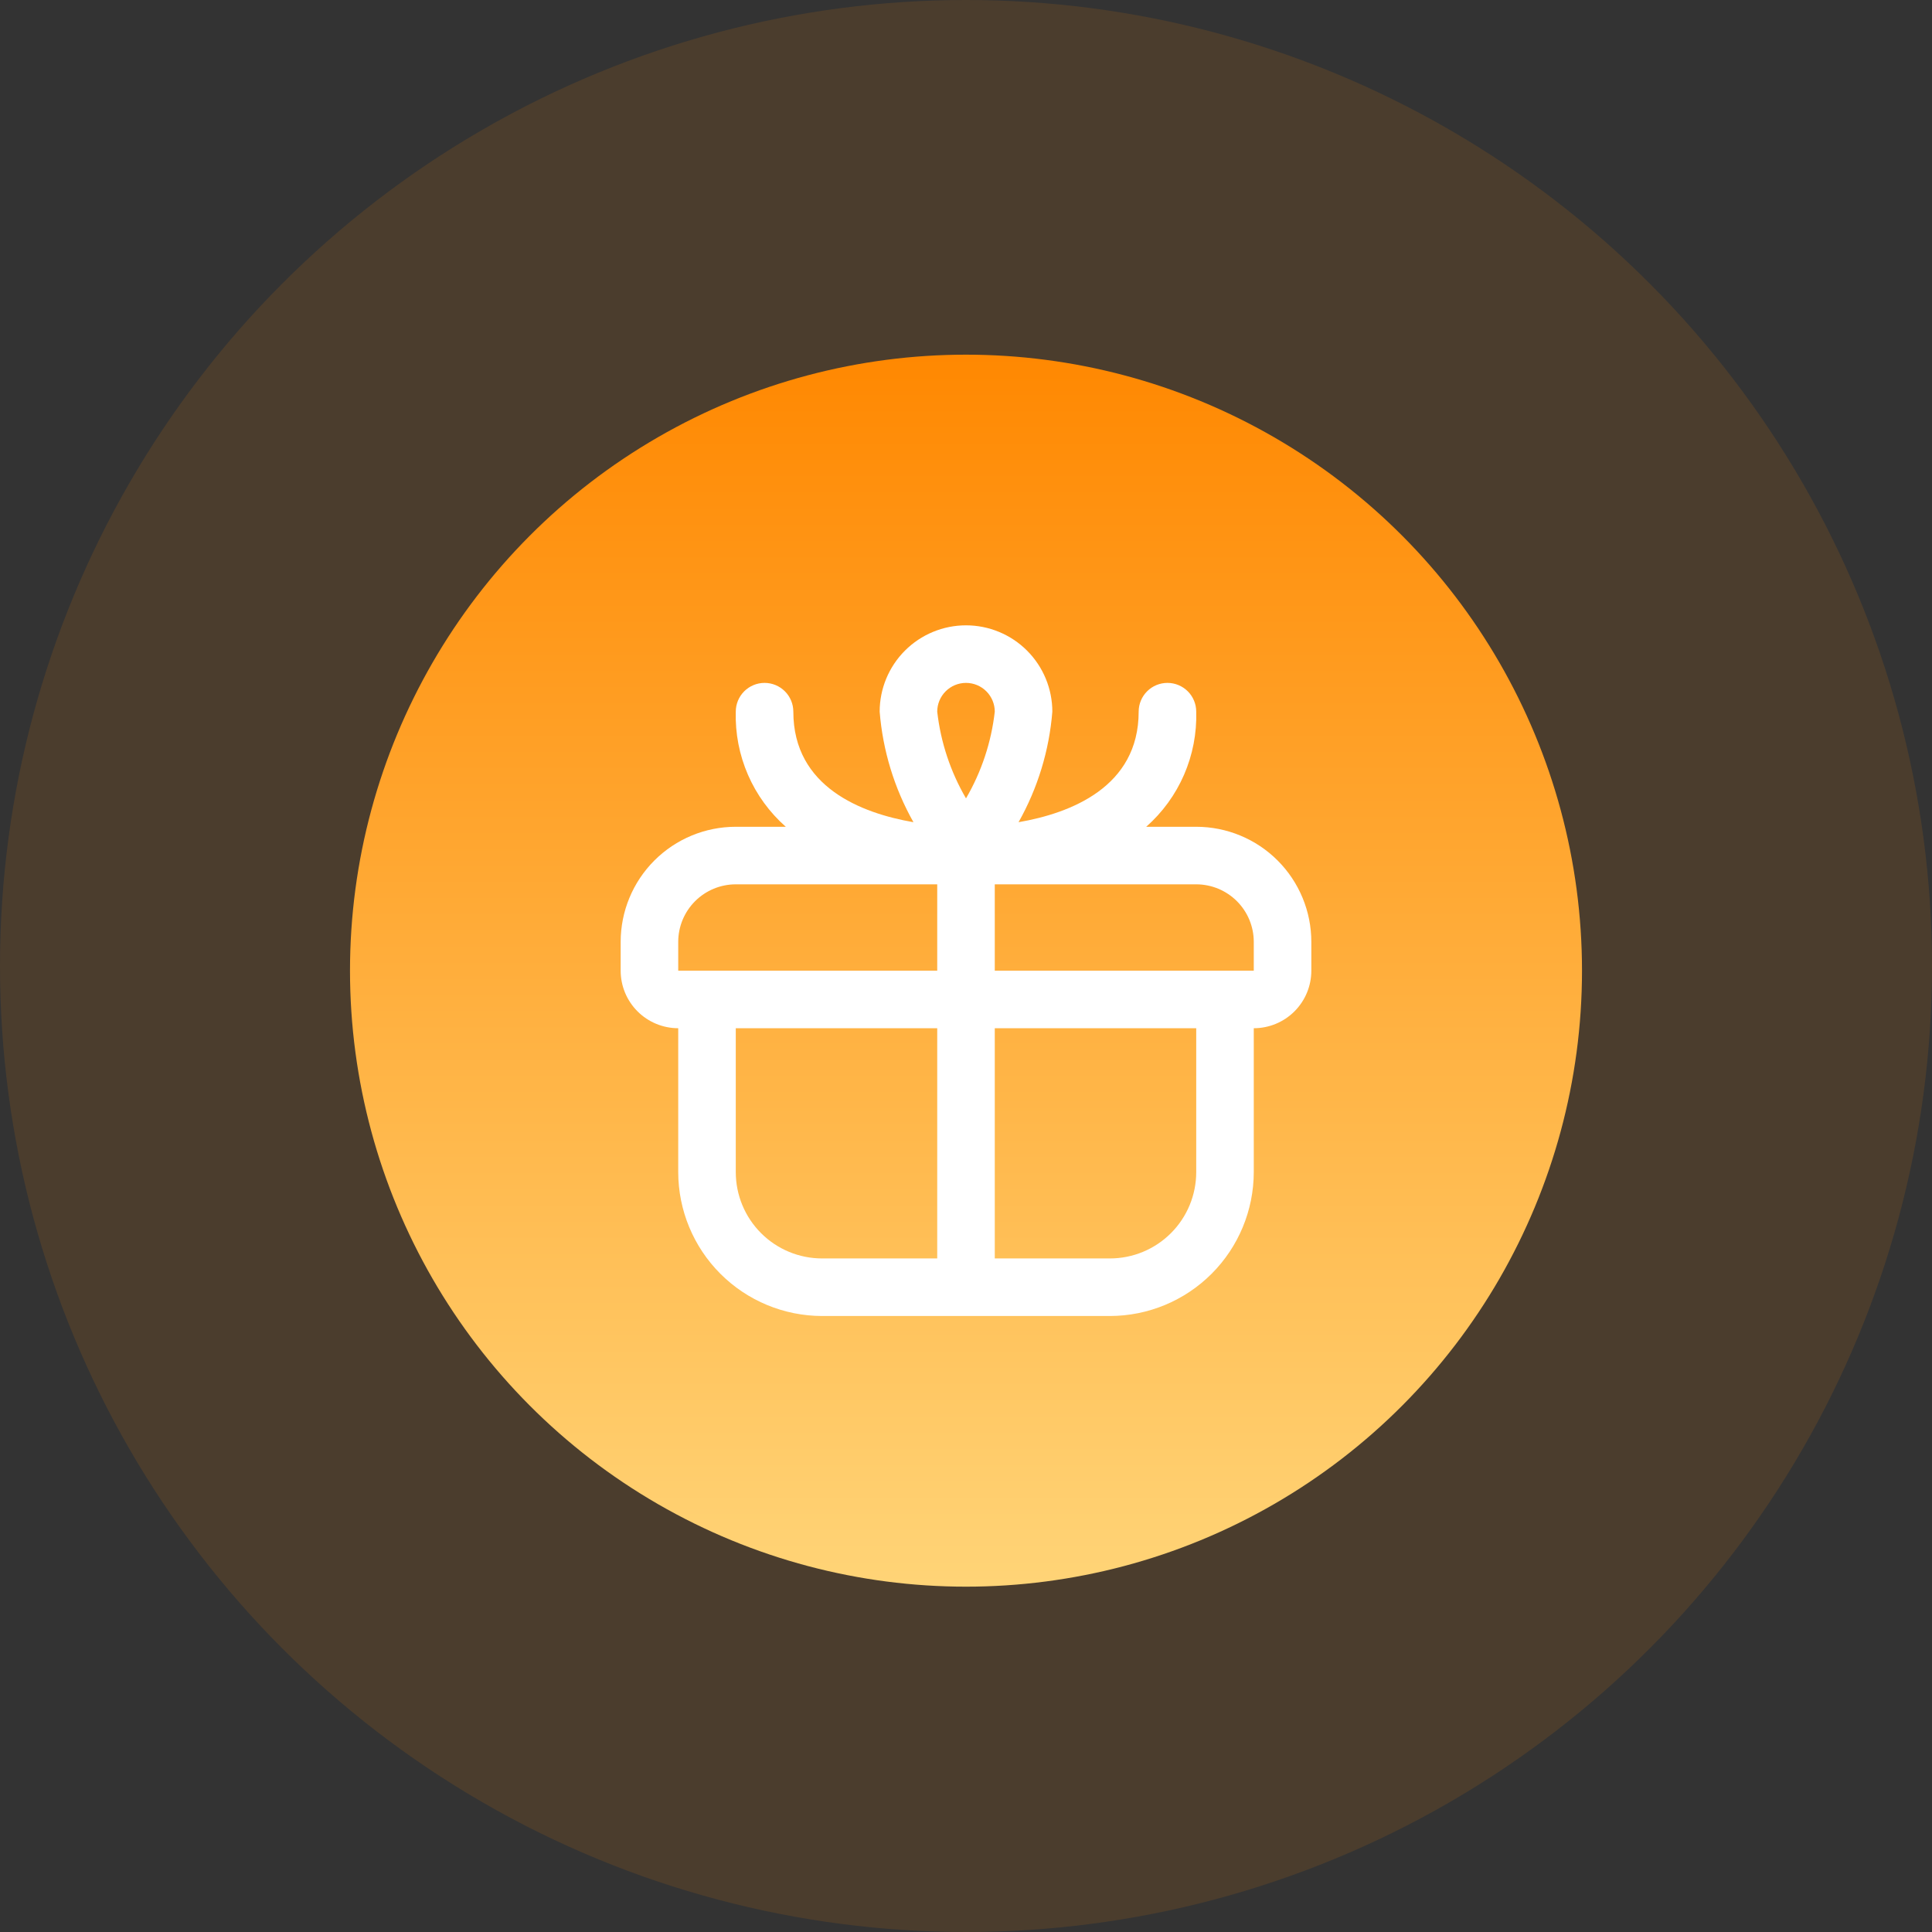 <?xml version="1.0" encoding="UTF-8"?> <svg xmlns="http://www.w3.org/2000/svg" width="207" height="207" viewBox="0 0 207 207" fill="none"><rect x="0" y="0" width="207" height="207" fill="#333333" stroke="none"/><circle cx="103.5" cy="103.5" r="103.5" fill="#FF8801" fill-opacity="0.12"></circle><circle cx="103.5" cy="104" r="66" fill="url(#paint0_linear_872_1341)"></circle><path d="M128.167 88.583H122.808C124.551 87.047 125.935 85.145 126.861 83.014C127.787 80.882 128.233 78.573 128.167 76.25C128.167 75.432 127.842 74.648 127.264 74.07C126.685 73.492 125.901 73.167 125.083 73.167C124.266 73.167 123.481 73.492 122.903 74.07C122.325 74.648 122 75.432 122 76.25C122 84.335 114.689 87.134 109.13 88.093C111.182 84.455 112.417 80.414 112.75 76.25C112.75 73.797 111.775 71.444 110.041 69.709C108.306 67.975 105.953 67 103.5 67C101.047 67 98.694 67.975 96.959 69.709C95.225 71.444 94.25 73.797 94.25 76.25C94.583 80.414 95.818 84.455 97.87 88.093C92.311 87.134 85 84.335 85 76.25C85 75.432 84.675 74.648 84.097 74.07C83.519 73.492 82.734 73.167 81.917 73.167C81.099 73.167 80.315 73.492 79.736 74.07C79.158 74.648 78.833 75.432 78.833 76.25C78.767 78.573 79.213 80.882 80.139 83.014C81.065 85.145 82.449 87.047 84.192 88.583H78.833C75.562 88.583 72.425 89.883 70.112 92.196C67.799 94.509 66.5 97.646 66.5 100.917V104C66.5 105.636 67.15 107.204 68.306 108.36C69.463 109.517 71.031 110.167 72.667 110.167V125.583C72.672 129.671 74.297 133.589 77.188 136.479C80.078 139.369 83.996 140.995 88.083 141H118.917C123.004 140.995 126.922 139.369 129.812 136.479C132.703 133.589 134.328 129.671 134.333 125.583V110.167C135.969 110.167 137.537 109.517 138.694 108.36C139.85 107.204 140.5 105.636 140.5 104V100.917C140.5 97.646 139.201 94.509 136.888 92.196C134.575 89.883 131.438 88.583 128.167 88.583ZM103.5 73.167C104.318 73.167 105.102 73.492 105.68 74.07C106.258 74.648 106.583 75.432 106.583 76.25C106.211 79.527 105.161 82.691 103.5 85.54C101.839 82.691 100.789 79.527 100.417 76.25C100.417 75.432 100.742 74.648 101.32 74.07C101.898 73.492 102.682 73.167 103.5 73.167ZM72.667 100.917C72.667 99.281 73.316 97.713 74.473 96.556C75.629 95.4 77.198 94.75 78.833 94.75H100.417V104H72.667V100.917ZM78.833 125.583V110.167H100.417V134.833H88.083C85.63 134.833 83.277 133.859 81.543 132.124C79.808 130.389 78.833 128.037 78.833 125.583ZM128.167 125.583C128.167 128.037 127.192 130.389 125.457 132.124C123.723 133.859 121.37 134.833 118.917 134.833H106.583V110.167H128.167V125.583ZM106.583 104V94.75H128.167C129.802 94.75 131.371 95.4 132.527 96.556C133.684 97.713 134.333 99.281 134.333 100.917V104H106.583Z" fill="white"></path><defs><linearGradient id="paint0_linear_872_1341" x1="103.5" y1="38" x2="103.5" y2="170" gradientUnits="userSpaceOnUse"><stop stop-color="#FF8801"></stop><stop offset="1" stop-color="#FFD477"></stop></linearGradient></defs></svg> 